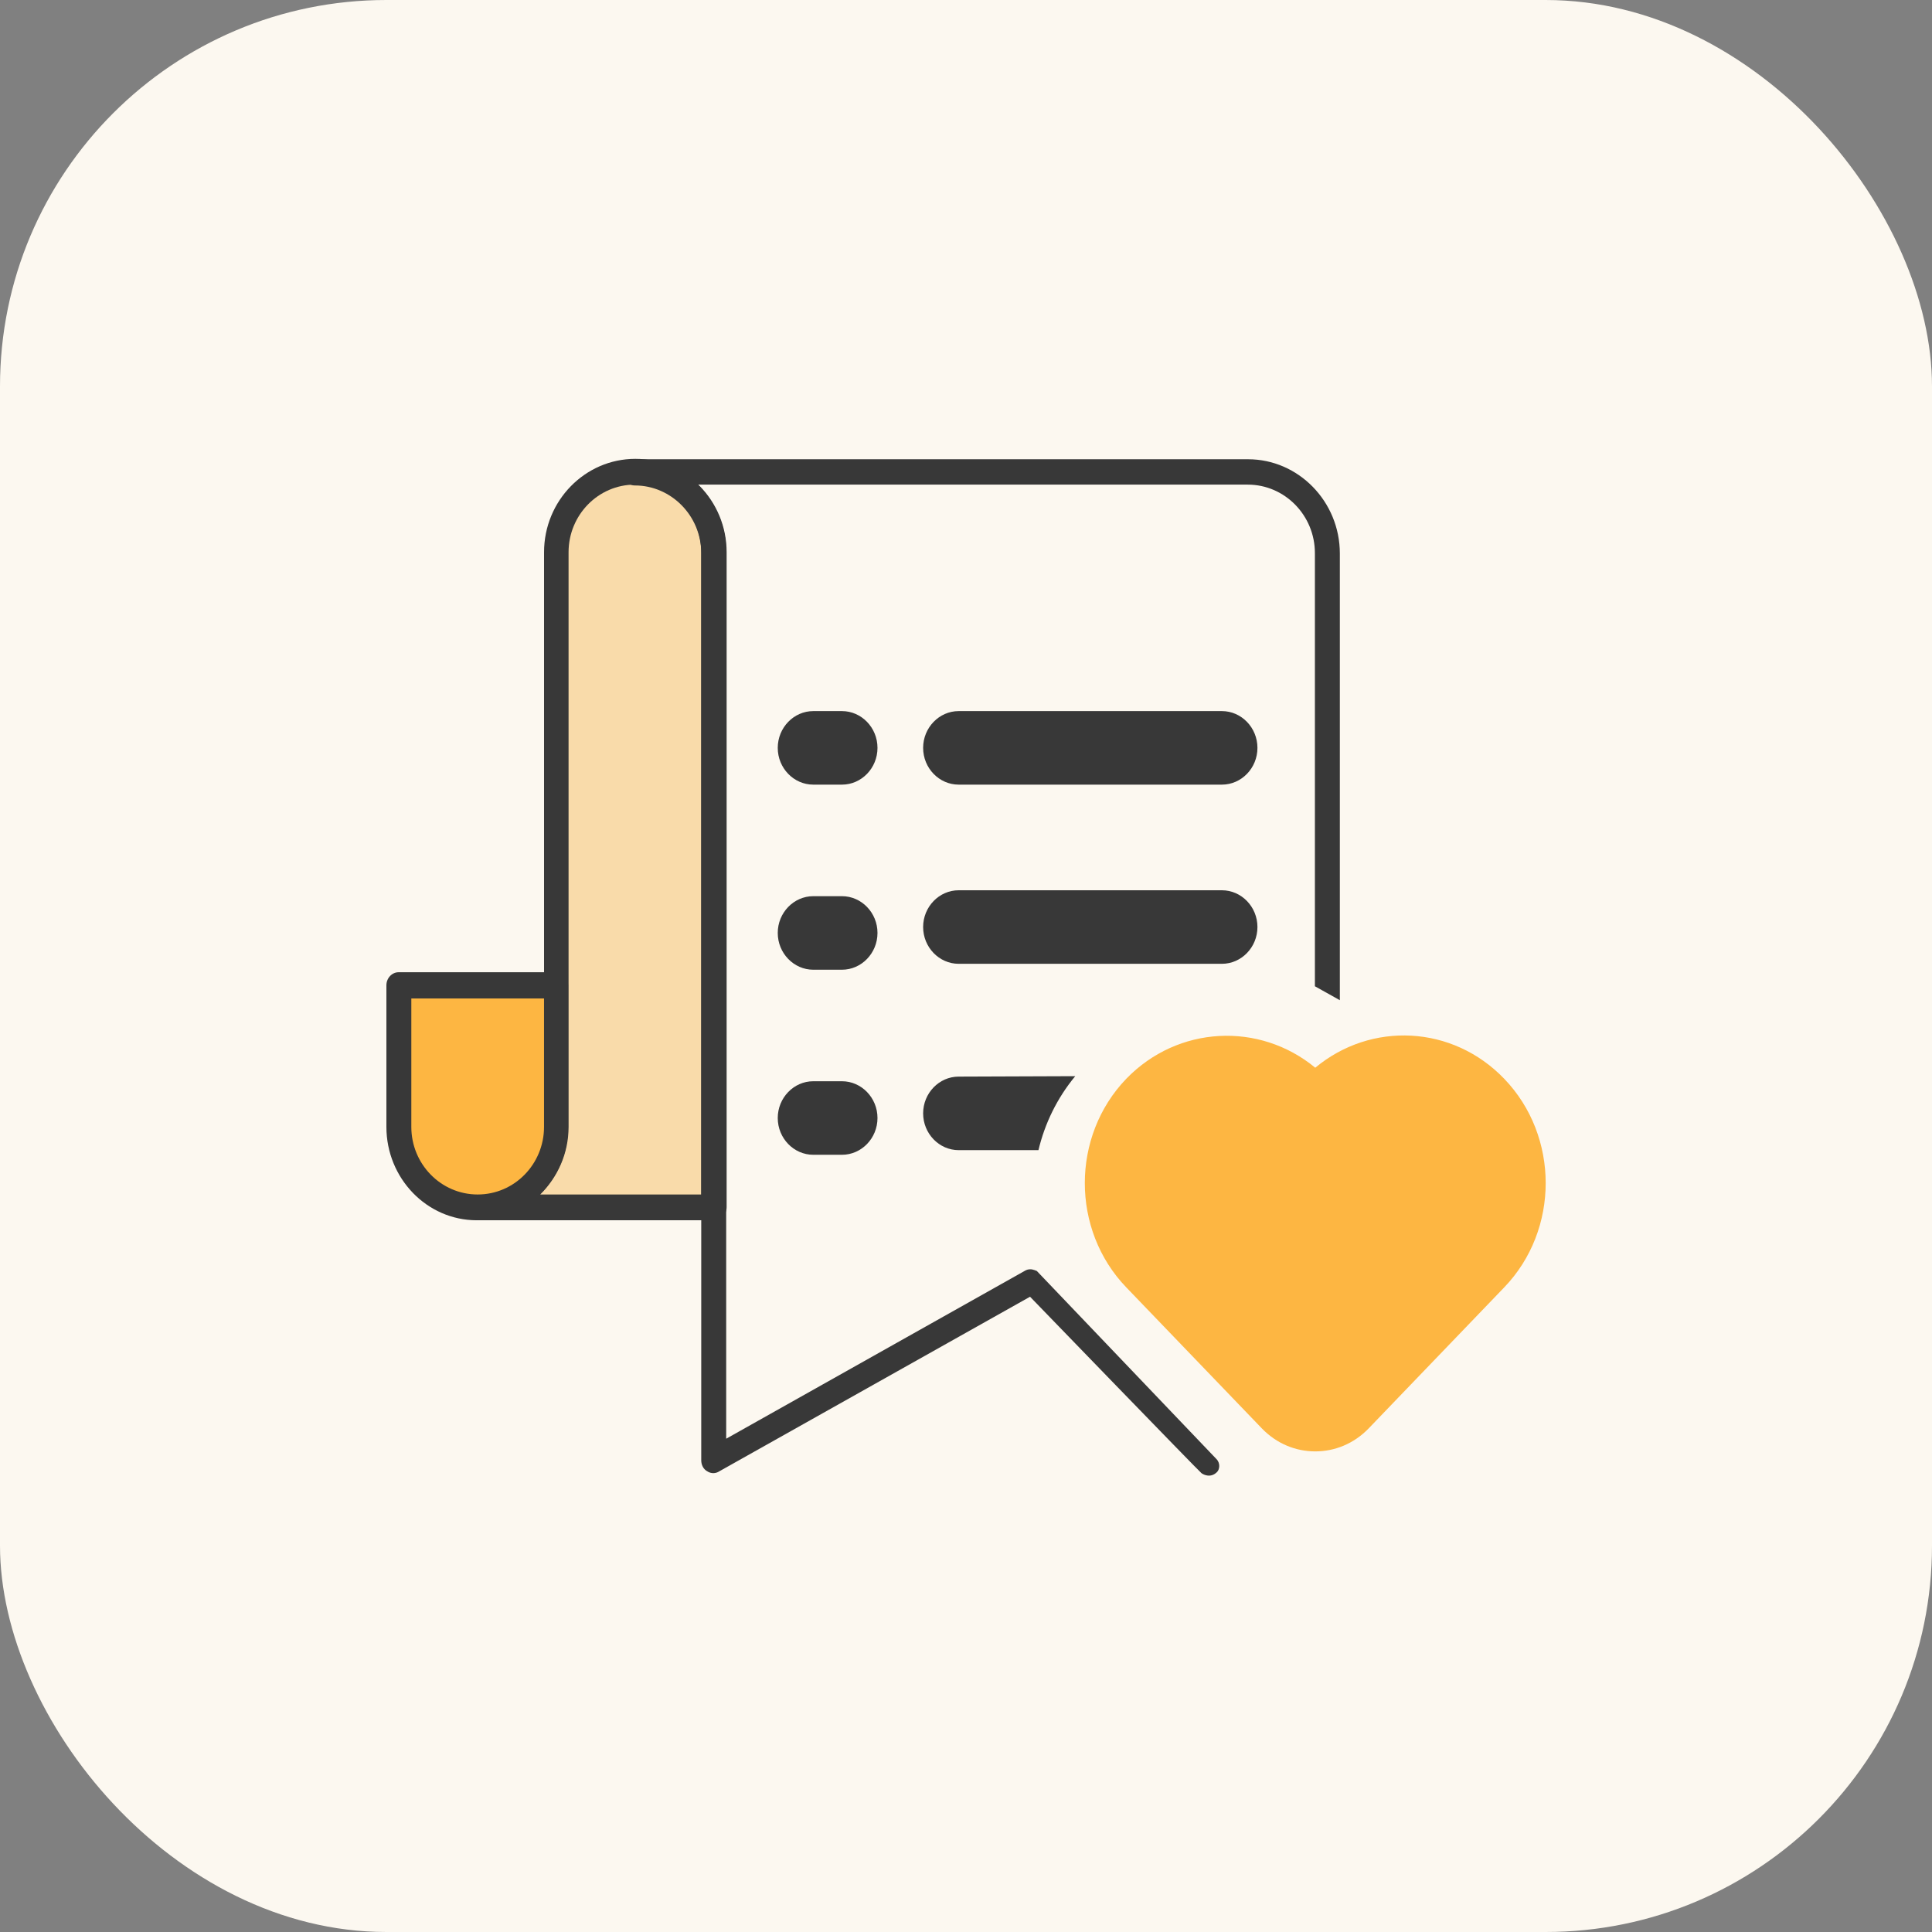 <svg width="80" height="80" viewBox="0 0 80 80" fill="none" xmlns="http://www.w3.org/2000/svg">
<rect x="0" y="0" width="80" height="80" fill="#808080" stroke="none"/>
<rect width="80" height="80" rx="16" fill="#FCF8F0"/>
<path d="M34.865 37.109H33.675C32.87 37.109 32.205 37.791 32.205 38.631C32.205 39.471 32.87 40.154 33.675 40.154H34.865C35.67 40.154 36.335 39.471 36.335 38.631C36.335 37.791 35.67 37.109 34.865 37.109Z" fill="#383838"/>
<path d="M50.597 29.445H39.695C38.89 29.445 38.225 30.128 38.225 30.968C38.225 31.808 38.89 32.49 39.695 32.49H50.597C51.403 32.49 52.068 31.808 52.068 30.968C52.068 30.128 51.403 29.445 50.597 29.445Z" fill="#383838"/>
<path d="M50.597 36.864H39.695C38.89 36.864 38.225 37.546 38.225 38.386C38.225 39.226 38.89 39.909 39.695 39.909H50.597C51.403 39.909 52.068 39.226 52.068 38.386C52.068 37.546 51.403 36.864 50.597 36.864Z" fill="#383838"/>
<path d="M34.865 29.445H33.675C32.87 29.445 32.205 30.128 32.205 30.968C32.205 31.808 32.87 32.49 33.675 32.49H34.865C35.67 32.49 36.335 31.808 36.335 30.968C36.335 30.128 35.67 29.445 34.865 29.445Z" fill="#383838"/>
<path d="M34.865 44.772H33.675C32.87 44.772 32.205 45.455 32.205 46.294C32.205 47.135 32.87 47.817 33.675 47.817H34.865C35.67 47.817 36.335 47.135 36.335 46.294C36.335 45.455 35.67 44.772 34.865 44.772Z" fill="#383838"/>
<path d="M19.78 49.986C21.583 49.986 23.035 48.499 23.035 46.662V22.867C23.035 21.03 24.488 19.543 26.29 19.543C28.093 19.543 29.545 21.047 29.545 22.867V49.986H19.78Z" fill="#F9DBAA"/>
<path d="M19.78 50.511C19.5 50.511 19.273 50.283 19.273 49.968C19.273 49.671 19.5 49.426 19.78 49.426C21.285 49.426 22.528 48.166 22.528 46.627V22.867C22.528 20.732 24.225 19 26.308 19C28.39 19 30.088 20.732 30.088 22.867V49.986C30.088 50.283 29.86 50.528 29.58 50.528H19.78V50.511ZM29.038 22.867C29.038 21.327 27.813 20.067 26.29 20.067C24.768 20.067 23.543 21.327 23.543 22.867V46.662C23.543 47.764 23.088 48.744 22.37 49.461H29.038V22.884V22.867Z" fill="#383838"/>
<path d="M16.508 40.8V46.662C16.508 48.499 17.96 49.986 19.763 49.986C21.565 49.986 23.018 48.481 23.018 46.662V40.8H16.508Z" fill="#FDB642"/>
<path d="M16 46.662V40.8C16 40.503 16.227 40.258 16.508 40.258H23.017C23.297 40.258 23.525 40.486 23.525 40.8V46.662C23.525 48.796 21.828 50.529 19.745 50.529C17.663 50.529 16 48.779 16 46.662ZM17.032 41.343V46.662C17.032 48.202 18.258 49.461 19.78 49.461C21.302 49.461 22.527 48.202 22.527 46.662V41.343H17.032Z" fill="#383838"/>
<path d="M26.29 19.017H51.665H51.682C53.765 19.017 55.48 20.767 55.48 22.919V41.416L54.447 40.839V22.902C54.447 21.345 53.205 20.067 51.665 20.067H28.897C29.615 20.785 30.07 21.764 30.07 22.867V59.574L42.425 52.628C42.512 52.575 42.582 52.558 42.67 52.558C42.775 52.558 42.932 52.628 42.932 52.628L50.369 60.415C50.539 60.586 50.503 60.845 50.395 60.953C50.14 61.208 49.855 61.076 49.75 61C49.645 60.924 42.652 53.695 42.652 53.695L29.79 60.921C29.632 61.026 29.44 61.026 29.282 60.921C29.125 60.834 29.037 60.659 29.037 60.466V22.902C29.037 21.362 27.795 20.102 26.29 20.102C26.01 20.102 25.782 19.875 25.782 19.56C25.782 19.245 26.01 19.017 26.29 19.017Z" fill="#383838"/>
<path d="M39.695 44.58C38.89 44.58 38.225 45.262 38.225 46.102C38.225 46.942 38.89 47.625 39.695 47.625H43C43.263 46.522 43.77 45.472 44.523 44.562L39.695 44.58Z" fill="#383838"/>
<path d="M46.639 53.31L52.257 59.154C52.869 59.784 53.657 60.099 54.462 60.099C55.267 60.099 56.054 59.784 56.667 59.154L62.284 53.31C64.577 50.931 64.577 47.047 62.284 44.667C60.149 42.445 56.772 42.288 54.462 44.212C52.152 42.305 48.774 42.463 46.639 44.667C44.347 47.047 44.347 50.931 46.639 53.31Z" fill="#FDB642"/>
</svg>
